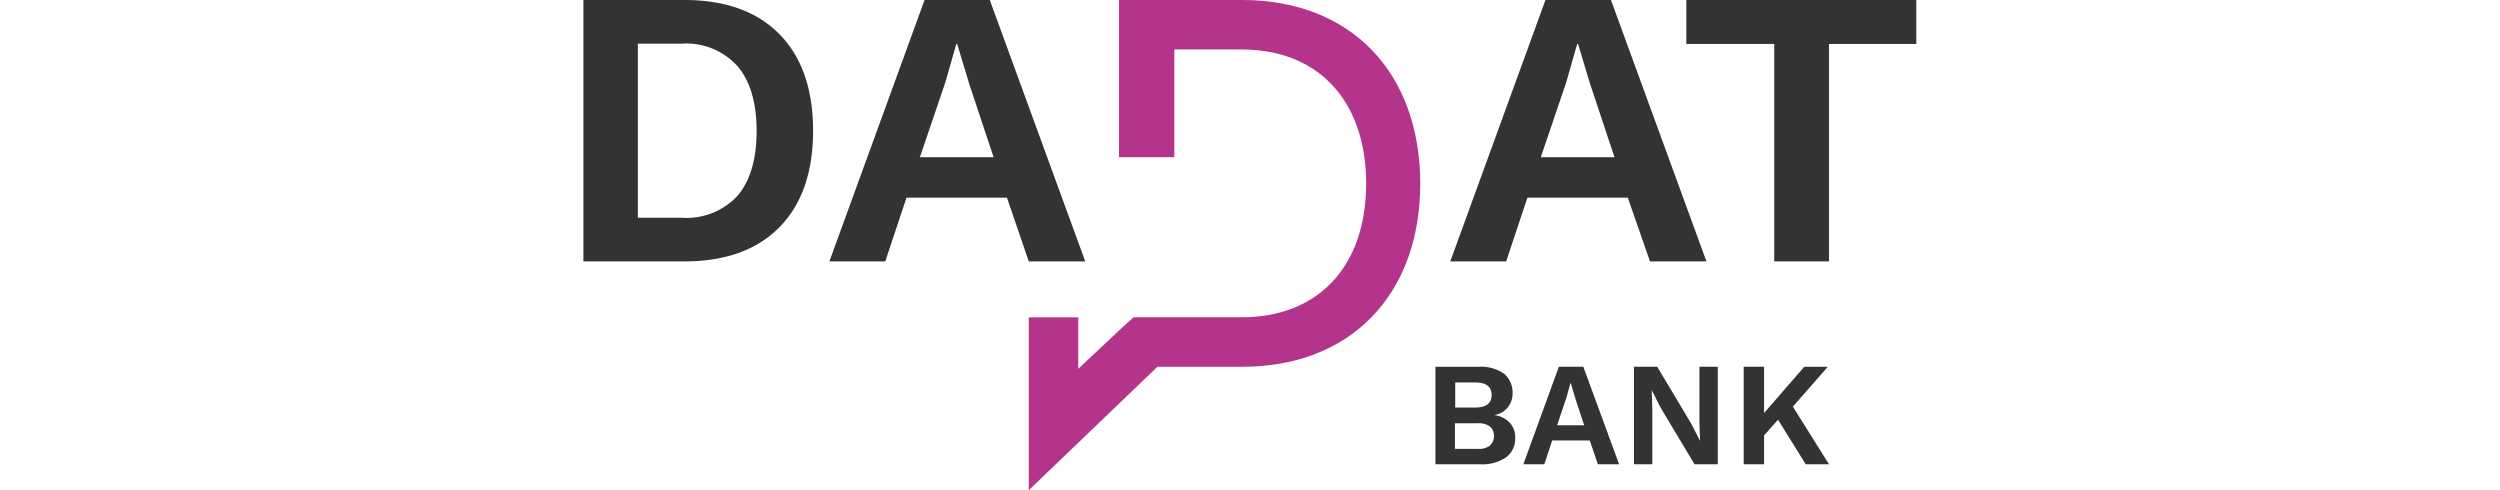 <svg id="Ebene_1" data-name="Ebene 1" xmlns="http://www.w3.org/2000/svg" width="255" height="50" viewBox="0 0 255 50">
  <defs>
    <style>
      .cls-1 {
        fill: #b4338b;
      }

      .cls-2 {
        fill: #333;
      }
    </style>
  </defs>
  <g>
    <path id="Pfad_16" data-name="Pfad 16" class="cls-1" d="M126.699,0H114.14V16.033h5.642V5.048h6.888c7.808,0,12.678,5.253,12.678,13.688,0,8.403-4.87,13.628-12.678,13.628H115.624l-1.158,1.039L109.983,37.619V32.366H104.935V50l13.124-12.589h8.666c11.016,0,18.141-7.334,18.141-18.705C144.84,7.334,137.744,0,126.699,0Z"/>
    <g id="Gruppe_4" data-name="Gruppe 4">
      <path id="Pfad_17" data-name="Pfad 17" class="cls-2" d="M79.49,3.474c2.286,2.316,3.445,5.612,3.445,9.857s-1.158,7.542-3.445,9.857-5.522,3.474-9.679,3.474H59.507V0H69.81C73.966,0,77.203,1.158,79.49,3.474ZM75.244,19.952c1.276-1.515,1.93-3.711,1.93-6.591s-.653-5.077-1.93-6.591a7.033,7.033,0,0,0-5.731-2.316H65.06V22.209h4.453A7.092,7.092,0,0,0,75.244,19.952Z"/>
      <path id="Pfad_18" data-name="Pfad 18" class="cls-2" d="M102.709,20.161H92.464l-2.167,6.502H84.597L94.306,0h6.651L110.695,26.662H104.935Zm-1.362-4.127L98.849,8.521,97.632,4.483h-.089L96.414,8.433l-2.583,7.601Z"/>
    </g>
    <g id="Gruppe_5" data-name="Gruppe 5">
      <path id="Pfad_19" data-name="Pfad 19" class="cls-2" d="M166.039,20.161h-10.243l-2.167,6.502h-5.701L157.637,0h6.681L174.056,26.662h-5.76Zm-1.362-4.127L162.179,8.521l-1.217-4.038h-.089l-1.128,3.949-2.583,7.601Z"/>
      <path id="Pfad_20" data-name="Pfad 20" class="cls-2" d="M195.493,4.483h-8.937v22.179H180.974V4.483h-8.967V0h23.456V4.483Z"/>
    </g>
    <g id="Gruppe_6" data-name="Gruppe 6">
      <path id="Pfad_21" data-name="Pfad 21" class="cls-2" d="M152.382,42.34h0a2.19,2.19,0,0,0,1.9-2.197,2.516,2.516,0,0,0-.861-2.019,4.129,4.129,0,0,0-2.643-.713H146.414V47.356h4.513a4.377,4.377,0,0,0,2.702-.713,2.39,2.39,0,0,0,.92-2.019,2.132,2.132,0,0,0-.564-1.515A2.568,2.568,0,0,0,152.382,42.34Zm-3.949-3.326H150.481c1.098,0,1.662.415,1.662,1.276s-.564,1.276-1.662,1.276h-2.049Zm3.533,6.443a1.848,1.848,0,0,1-1.247.327h-2.316V43.17h2.316a2.021,2.021,0,0,1,1.247.327,1.151,1.151,0,0,1,.415.95,1.274,1.274,0,0,1-.414,1.01Z"/>
      <path id="Pfad_22" data-name="Pfad 22" class="cls-2" d="M159.003,37.41,155.381,47.357h2.14l.802-2.432h3.83L162.984,47.357h2.167l-3.654-9.947Zm-.178,5.968.95-2.821.415-1.484h.03l.446,1.515.92,2.791Z"/>
      <path id="Pfad_23" data-name="Pfad 23" class="cls-2" d="M173.344,43.17l.059,1.751H173.375l-.861-1.693-3.476-5.818H166.663V47.357h1.871V41.593l-.059-1.751h.03l.832,1.662,3.502,5.849h2.375V37.41H173.343Z"/>
      <path id="Pfad_24" data-name="Pfad 24" class="cls-2" d="M182.874,41.479l3.563-4.068h-2.405l-4.097,4.721V37.41h-2.079V47.357h2.079V44.414l1.425-1.603,2.821,4.543h2.375Z"/>
    </g>
  </g>
</svg>
